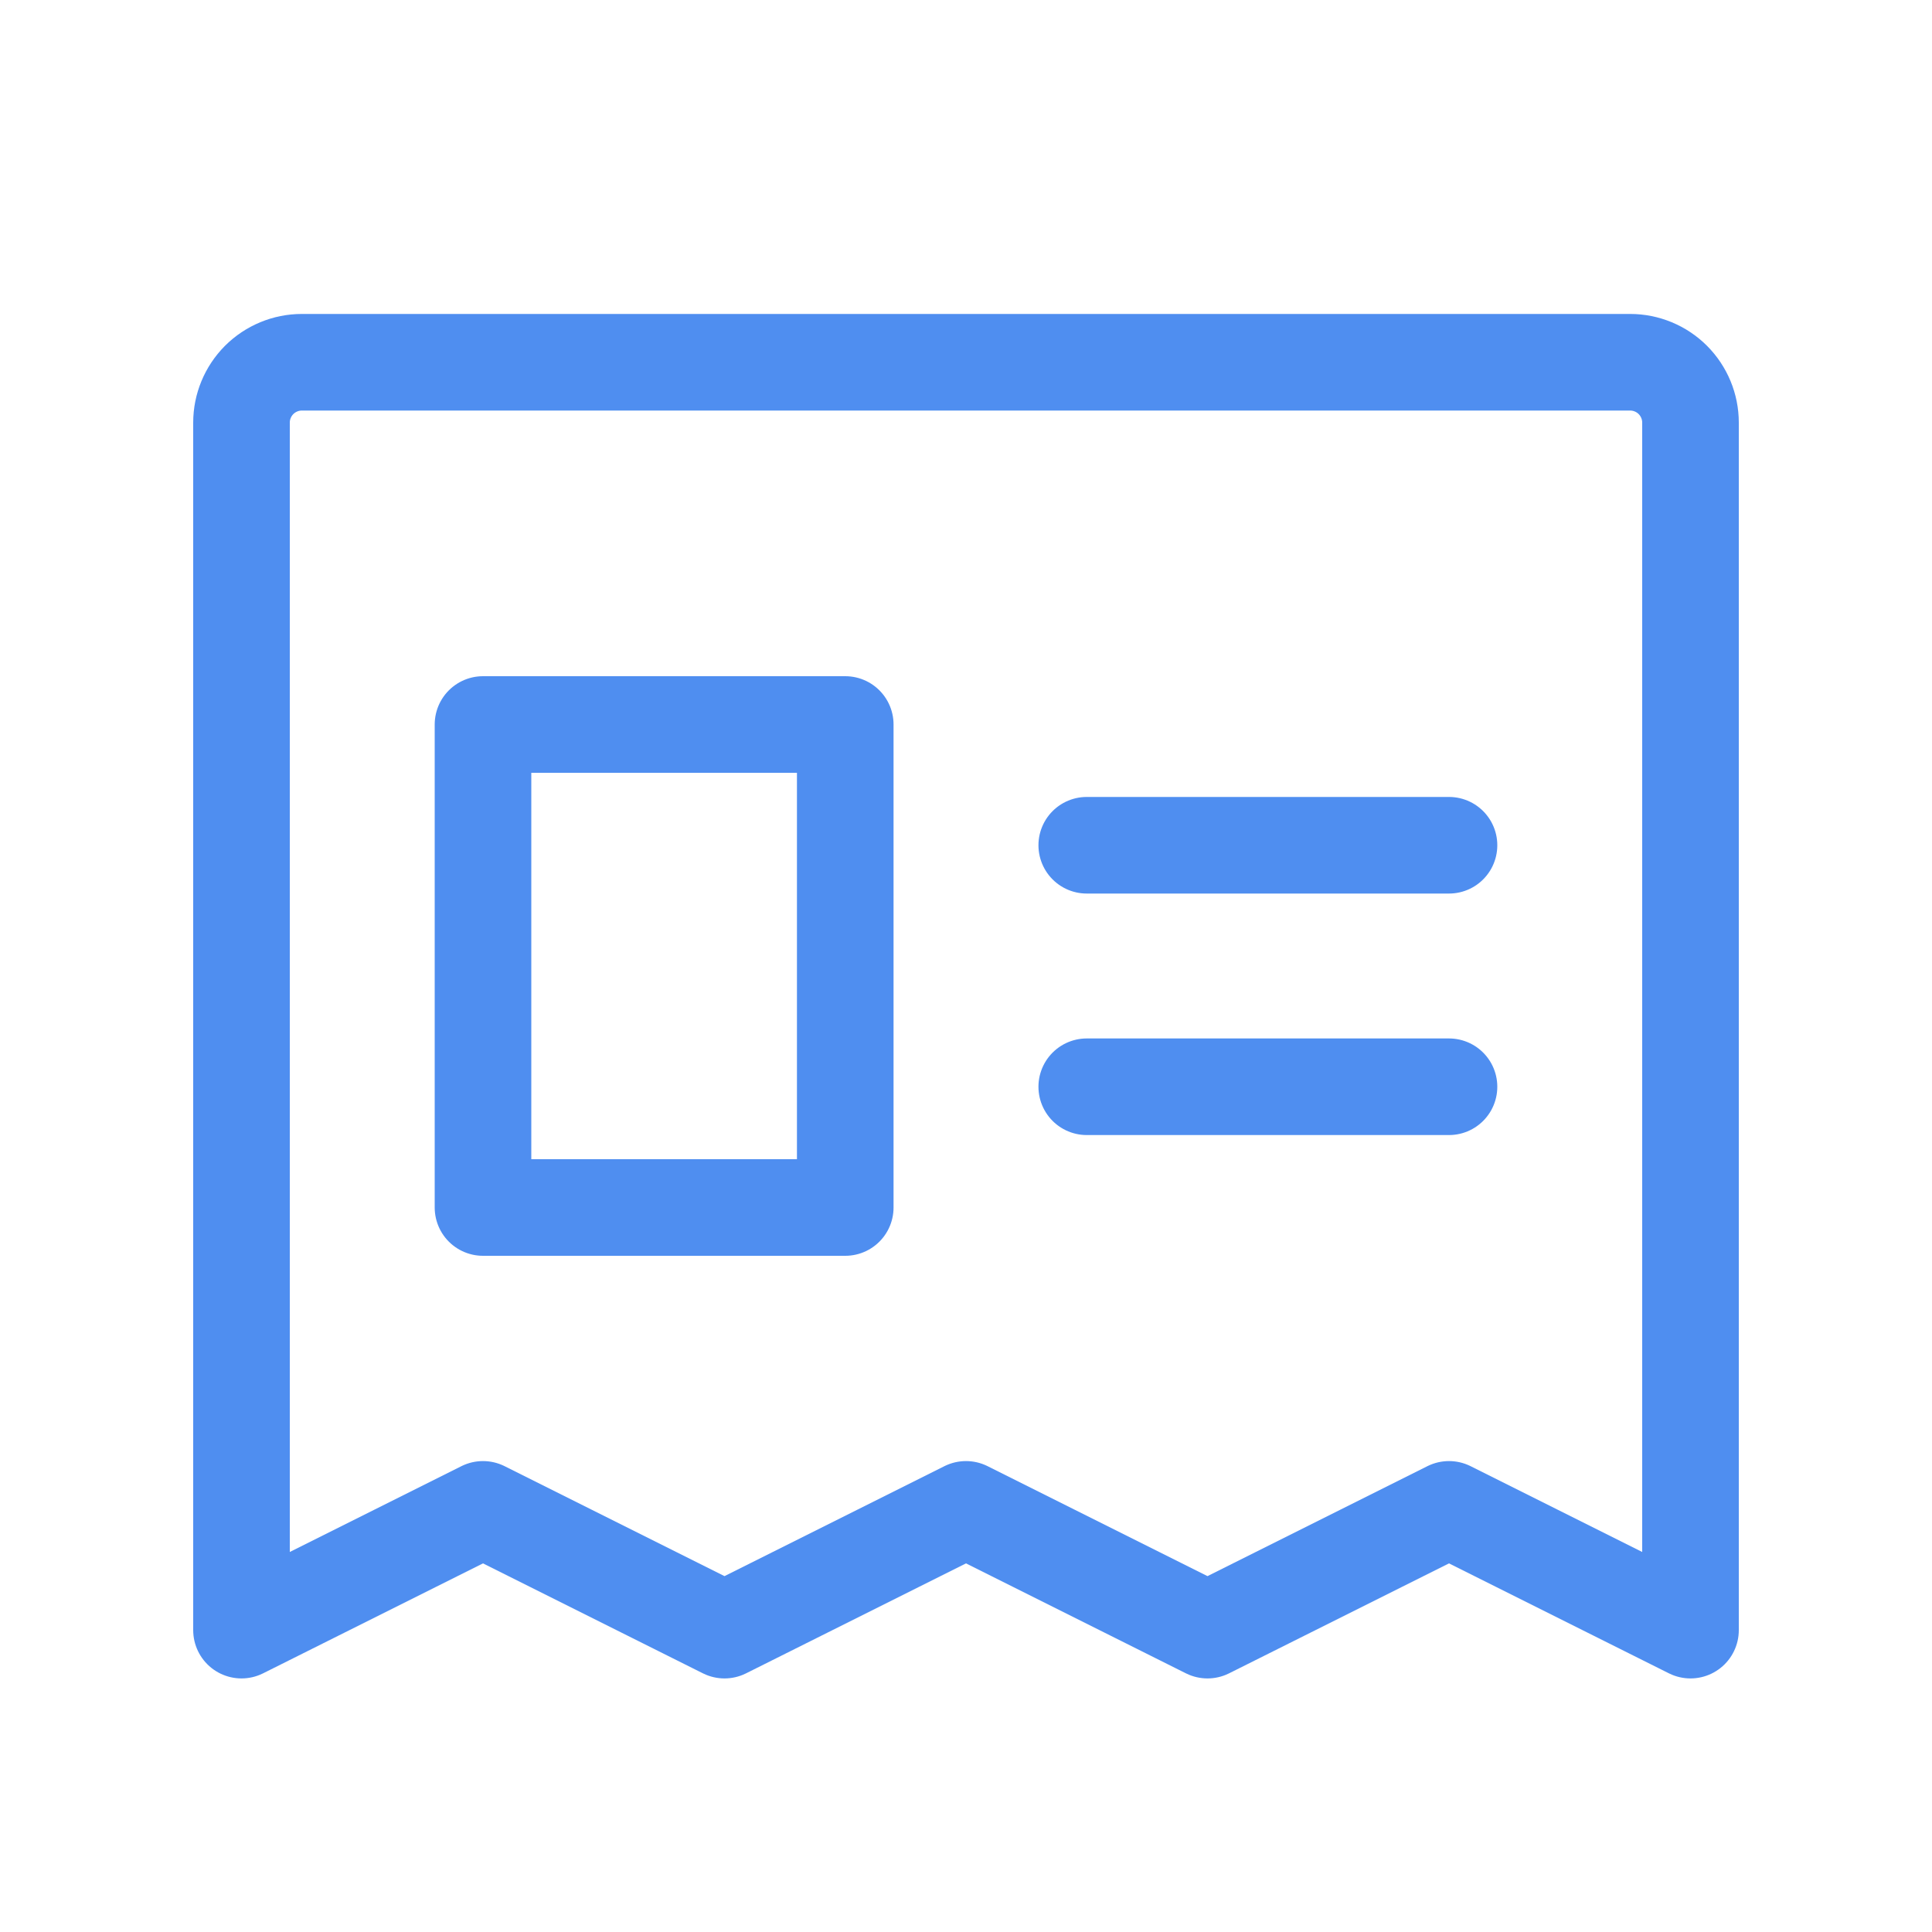 <?xml version="1.0" encoding="UTF-8"?> <svg xmlns="http://www.w3.org/2000/svg" width="40" height="40" viewBox="0 0 40 40" fill="none"><path d="M5 33.75V8.75C5 8.418 5.132 8.101 5.366 7.866C5.601 7.632 5.918 7.5 6.25 7.5H33.75C34.081 7.5 34.4 7.632 34.634 7.866C34.868 8.101 35 8.418 35 8.75V33.75L30 31.25L25 33.75L20 31.25L15 33.75L10 31.25L5 33.75Z" stroke="#4F8EF0" stroke-width="2" stroke-linecap="round" stroke-linejoin="round"></path><path d="M22.5 17.5H30" stroke="#4F8EF0" stroke-width="2" stroke-linecap="round" stroke-linejoin="round"></path><path d="M22.5 22.5H30" stroke="#4F8EF0" stroke-width="2" stroke-linecap="round" stroke-linejoin="round"></path><path d="M17.5 15H10V25H17.5V15Z" stroke="#4F8EF0" stroke-width="2" stroke-linecap="round" stroke-linejoin="round"></path></svg> 